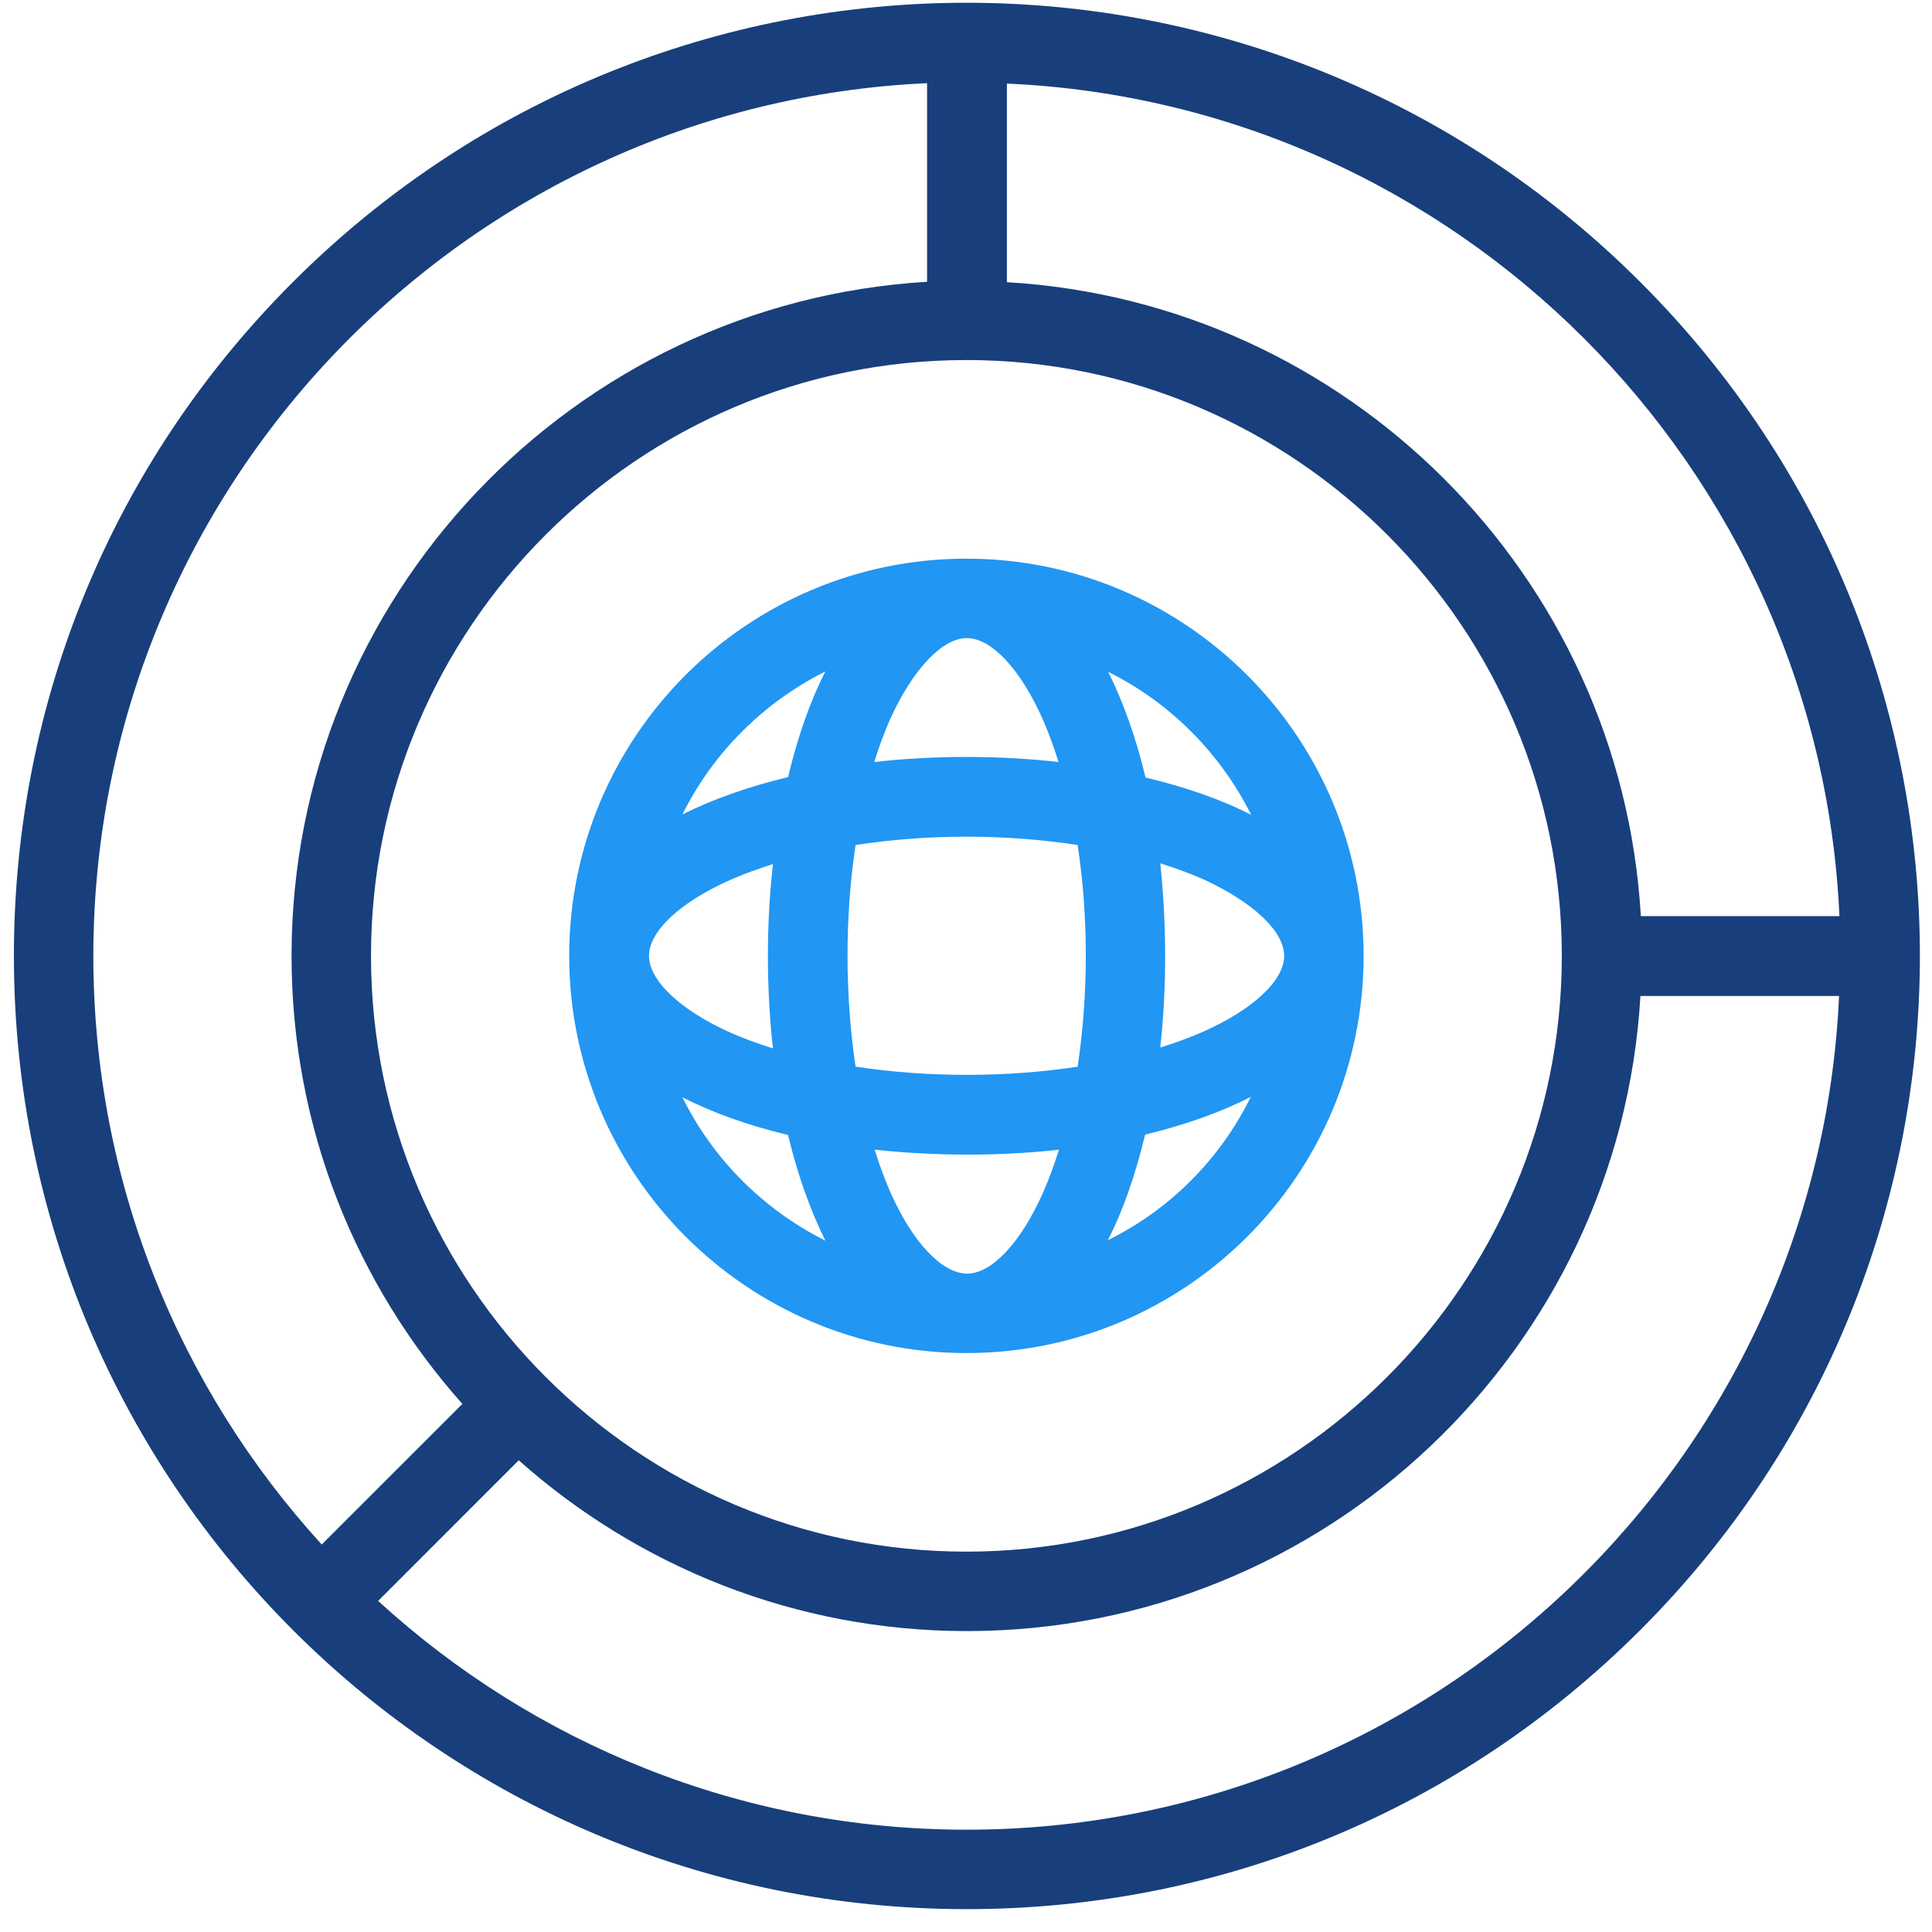 <svg width="76" height="76" viewBox="0 0 76 76" fill="none" xmlns="http://www.w3.org/2000/svg">
<path d="M64.531 11.101C49.875 -3.556 26.172 -3.556 11.516 11.101C4.438 18.179 0.547 27.585 0.547 37.601C0.547 58.319 17.312 75.101 38.031 75.101C48.047 75.101 57.453 71.194 64.531 64.116C79.188 49.46 79.188 25.741 64.531 11.101ZM72.359 36.038H64.547C63.766 22.632 53 11.882 39.609 11.101V3.288C57.297 4.069 71.562 18.335 72.359 36.038ZM14.594 37.601C14.594 24.679 25.109 14.163 38.016 14.163C50.938 14.163 61.438 24.679 61.438 37.601C61.438 50.523 50.922 61.038 38.016 61.038C25.109 61.038 14.594 50.523 14.594 37.601ZM36.469 3.272V11.085C22.547 11.913 11.469 23.491 11.469 37.601C11.469 44.366 14.016 50.538 18.188 55.226L12.656 60.757C7.078 54.648 3.672 46.523 3.672 37.601C3.672 19.179 18.234 4.101 36.469 3.272ZM38.031 71.976C29.125 71.976 20.984 68.569 14.875 62.976L20.406 57.444C25.094 61.616 31.281 64.163 38.031 64.163C52.156 64.163 63.719 53.085 64.531 39.179H72.344C71.531 57.398 56.453 71.976 38.031 71.976Z" fill="#183F7C"/>
<path d="M53.641 37.601C53.641 28.991 46.641 21.976 38.016 21.976C29.391 21.976 22.391 28.976 22.391 37.601C22.391 46.21 29.391 53.226 38.016 53.226C46.641 53.226 53.641 46.226 53.641 37.601ZM35.031 46.913C34.797 46.382 34.594 45.819 34.406 45.226C36.766 45.476 39.281 45.491 41.656 45.226C41.469 45.819 41.266 46.382 41.031 46.913C40.156 48.882 39.016 50.101 38.047 50.101C37.062 50.101 35.906 48.882 35.031 46.913ZM25.531 37.601C25.531 36.632 26.75 35.491 28.719 34.616C29.25 34.382 29.812 34.179 30.406 33.991C30.141 36.335 30.141 38.882 30.406 41.241C29.812 41.054 29.25 40.851 28.719 40.616C26.75 39.726 25.531 38.569 25.531 37.601ZM33.656 33.241C36.469 32.804 39.562 32.804 42.391 33.241C42.812 35.976 42.828 39.085 42.391 41.96C39.656 42.382 36.531 42.398 33.656 41.96C33.25 39.241 33.219 36.116 33.656 33.241ZM38.031 25.101C39 25.101 40.141 26.319 41.016 28.288C41.25 28.819 41.453 29.382 41.641 29.976C39.297 29.71 36.734 29.71 34.391 29.976C34.578 29.382 34.781 28.819 35.016 28.288C35.906 26.335 37.062 25.101 38.031 25.101ZM50.516 37.601C50.516 38.569 49.297 39.71 47.328 40.585C46.797 40.819 46.234 41.023 45.641 41.21C45.906 38.835 45.891 36.288 45.641 33.96C46.234 34.148 46.797 34.351 47.328 34.585C49.297 35.491 50.516 36.632 50.516 37.601ZM43.578 48.788C44.188 47.601 44.672 46.194 45.047 44.632C46.609 44.257 48.016 43.757 49.203 43.148C48 45.601 46.016 47.585 43.578 48.788ZM49.219 32.054C48.031 31.444 46.625 30.96 45.062 30.585C44.688 29.023 44.188 27.616 43.594 26.429C46.016 27.632 48 29.616 49.219 32.054ZM32.469 26.413C31.859 27.601 31.375 29.007 31 30.569C29.438 30.944 28.031 31.444 26.844 32.038C28.047 29.616 30.031 27.632 32.469 26.413ZM26.844 43.163C28.031 43.773 29.438 44.273 31 44.648C31.375 46.21 31.875 47.616 32.469 48.804C30.031 47.585 28.047 45.601 26.844 43.163Z" fill="#2196F3"/>
</svg>
